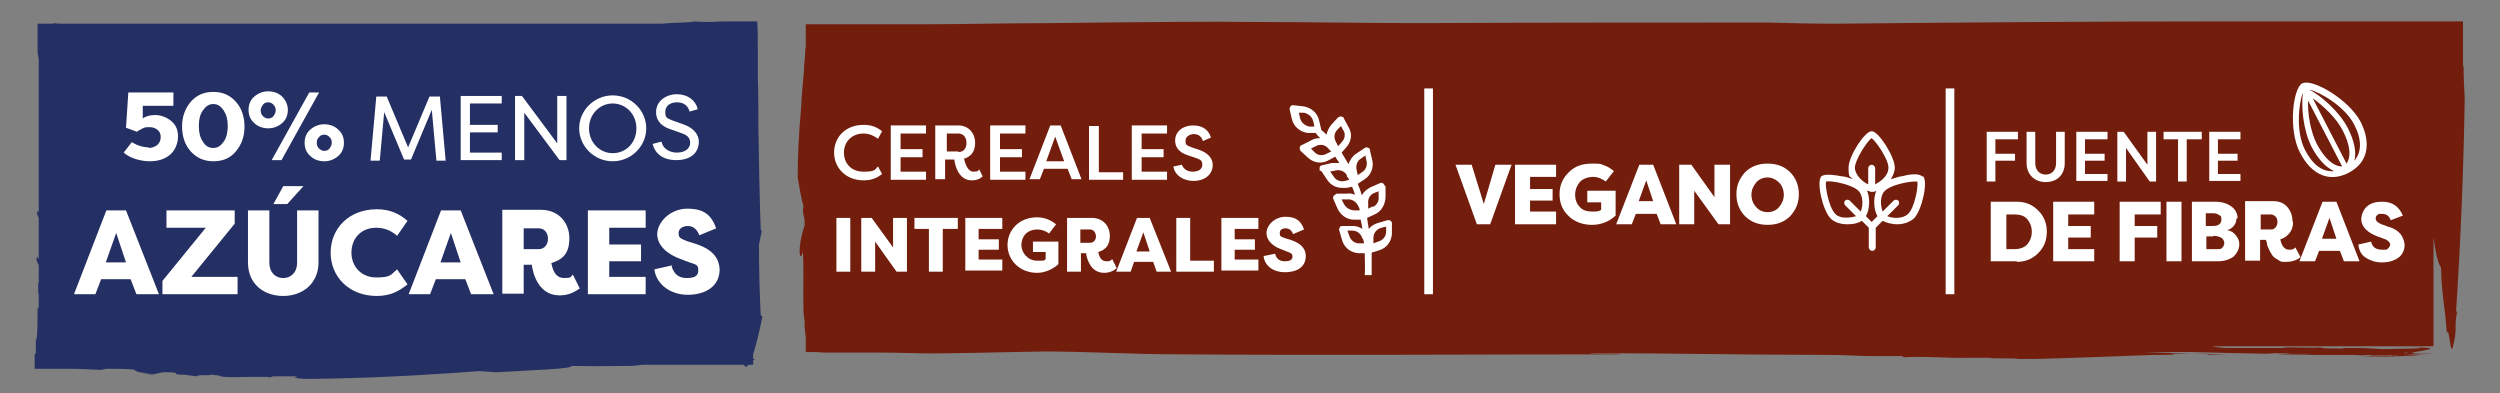 <?xml version="1.0" encoding="UTF-8"?>
<svg id="Camada_1" xmlns="http://www.w3.org/2000/svg" version="1.1" viewBox="0 0 432.5 68">
  <rect x="0" y="0" width="432.5" height="68" fill="#808080" stroke="none"/>
  <!-- Generator: Adobe Illustrator 29.1.0, SVG Export Plug-In . SVG Version: 2.1.0 Build 142)  -->
  <defs>
    <style>
      .st0 {
        fill: #242f63;
      }

      .st1 {
        fill: #fff;
      }

      .st2 {
        fill: #731d0d;
      }
    </style>
  </defs>
  <path class="st2" d="M410.2,61.5c-.3,0-.5,0-.8,0,1,0,4,0,5.6,0,0,0-.6,0-.6-.1.5,0,1.3,0,2,0,.2,0,.5,0,.7,0h.5c.5,0,1.1,0,1.6,0,.4,0,.7,0,1,0-.4,0-1.2,0-1.8,0,1.3,0-2.1.2-5.6.3-1.5,0-4.5,0-4.2-.2-.2,0-.3,0-.5,0h-1.1c.6,0,1.8-.1,3-.1M416.1,61c1,0,.7,0-.1.1-.2,0-.2,0,.1-.1M426.1,11.4c0-.9,0-1.9,0-2.8V3.7c-7.7,0-15.5,0-23.3,0h-18.1c-22.8,0-47.4.2-66.9.4-4.7,0-8-.1-12-.2-18,0-40.8,0-61.1.1h1c-10.8,0-18.8-.2-29.3-.2,0,0-1.6,0-2.4,0-.9-.1-16.4,0-32.1.2-7.9,0-15.8.2-21.9.2-3.1,0-5.7,0-7.7,0h-3.5c-.3,0-.6,0-.8,0-1.6,0-3.3,0-5,0-1.2,0-2.4,0-3.6,0,0,.8,0,1.6,0,2.5v1.2c0,0-.1.9-.1.9,0,1.1-.2,2.2-.2,3.3-.2,2.2-.4,4.4-.5,6.5-.4,4.3-.6,8.4-.6,12.1.3,1.7.6,3.6,1,5-.3,1.4.3,1.6.2,3.3-1.4,4.2-.8,6.7-.3,4.5.2,3.5,0,6.9.1,10,0,.7.1,1.4.2,2.1v1.1c.1.5.1,1.1.2,1.7,0,1,0,1.8,0,2.5,1.2,0,2.2,0,3.1.1,3.1,0,5.1,0,6.7,0h1.4c.4,0,.7,0,1.1,0,1.4,0,2.8,0,6.9.1,1.9.2,20.1-.3,22.4-.3h-1.3c9.3,0,15.4.5,24.5.5,25.2.2,52.7,0,76.1,0,.2-.2-5.1,0-5.4-.2,13.8,0,27.6.3,41.5.3,2.5,0,5.6.2,6.7.2,4.4,0,2.6,0,5.9,0l.4.2c4.8-.2,6.9.2,11.4.1.2,0,1.9,0,3.5,0,0,.2,4.9,0,4.7.2h0c1,0,1.6,0,2.8,0,1.8,0,18.9-.6,20.7-.7h.9c2.5,0,3.6-.1,2.1-.2h3.1-.4s3.1,0,3.1,0c.6,0,1.2.1.3.2,1.8,0,3.8-.1,5.5,0-4.9-.1-11-.3-16.2-.5,2.1,0,5.9,0,8.2,0,2.7.1,8.4.2,12.8.3,1,0,1.6-.2,3.8-.1,1.1.2,2.5,0,4.3.1-2.1,0-4.1,0-6.2,0,.4.2,5.1.1,6.8.2.8,0,4.9,0,7.4,0-.7.1.4.1,1.7.2.3,0,.5,0,.8,0-.3,0-.5,0-.8,0,.7,0,1.4,0,1.9,0,1.7,0,2.8,0,2.1-.1.1,0-.1,0-.6,0,4.1-.2,8.8-.3,7.8-.3-.5,0-.6,0-.5,0,.2,0,.4,0,.3,0,.2,0,.4,0-.4,0h-.7c-7.6,0,6.7-1-2.1-1.1,3.8.2-1.3.2-5.3.3-.4,0-2.2-.2-5-.2-2.5,0-1.5,0-1.9.1-1.4,0-4,0-3.7-.2-1.9.1-3.1,0-5.4,0-2,0,.1,0-1.3.1-3.1,0-7.4,0-9.8,0-.6,0-2.1-.2-2.4-.3h1.9c-.2,0,0,0,1.9,0-.2,0-.3,0-.4,0h34.9v-18.9c.3,2.4.7,4.4,1.3,5.3.1,4.8.7,6.7,1,11.3.5-1.2.6,4.5,1.1,2.2.8-3.1.1-3.3.7-5.9h-.2c.8-12.2,1.3-24.5,1.5-36.9-.1-1.8-.2-3.6-.2-5.5"/>
  <path class="st1" d="M230.1,29.7l.9-.2c.8-.2,1.6.1,2,.8v.2c.2.2.3.4.4.6l-.7.2c-.8.2-1.6-.1-2-.8l-.5-.7h0ZM235.2,36.2v.2c0,0-.8,0-.8,0-.8,0-1.5-.4-1.9-1.1l-.4-.8h.9c.8-.1,1.5.3,1.9,1l.3.6h0ZM237.6,42v-.9c0-.8.6-1.5,1.4-1.7l.8-.2v.9c0,.8-.6,1.5-1.4,1.7,0,0-.8.3-.8.3ZM237.5,35.7l-.8.4v-.9c-.1-.8.3-1.5,1-1.8l.8-.3v.9c.1.8-.3,1.5-1,1.8M235.6,29.8l-.7.5-.2-.9c-.2-.8.1-1.6.8-2l.7-.5.2.9c.2.8-.1,1.6-.8,2M229.7,25.6l.6.6-.8.4c-.7.4-1.6.3-2.1-.3l-.6-.6.8-.4c.7-.4,1.6-.3,2.1.3M235.8,41.3l.2.8h-.9c-.8,0-1.5-.6-1.7-1.4l-.3-.8h.9c.8,0,1.5.6,1.7,1.4M232.4,22.5c.4.7.3,1.5-.3,2.1l-.6.7-.4-.8c-.4-.7-.3-1.5.3-2.1l.6-.6.4.8h0s0,0,0,0ZM227.4,21.9h-.9c-.8-.2-1.4-.7-1.6-1.5l-.2-.9h.9c.8.2,1.4.7,1.6,1.5l.2.9h0ZM228.6,29.6l1,1.5c.6.9,1.5,1.4,2.6,1.4s.5,0,.8,0l.9-.2c.2.5.4.9.5,1.4-.4-.2-.9-.3-1.4-.2h-1.8c-.2.2-.4.3-.5.4-.1.2-.1.4,0,.6l.7,1.6c.5,1.1,1.6,1.9,2.8,1.9h1.2c.1.5.2,1.1.3,1.6-.5-.3-1-.5-1.6-.5h-1.8c-.2,0-.4,0-.5.2s-.2.4-.1.6l.5,1.7c.4,1.3,1.5,2.1,2.8,2.2h1.1c0,1.3.1,2.6,0,3.8h1.2c0-1.2,0-2.6,0-3.9l1.3-.4c1.3-.4,2.1-1.5,2.2-2.8v-1.8c0,0,0-.1,0-.2-.1-.3-.4-.5-.8-.4l-1.7.5c-.6.2-1.1.5-1.5,1-.1-.6-.2-1.2-.3-1.9l1.3-.6c1.2-.5,1.9-1.8,1.9-3.1v-1.8c-.1,0-.2-.1-.2-.2-.1-.3-.5-.5-.8-.3l-1.6.7c-.6.3-1.2.8-1.5,1.4-.2-.7-.4-1.3-.7-2l1.2-.8c1.1-.7,1.6-2.1,1.3-3.3l-.4-1.7c0,0,0-.1,0-.2-.2-.3-.6-.4-.9-.2l-1.5,1c-.6.4-1.1,1.1-1.3,1.8-.4-.7-.8-1.3-1.2-2l.8-.9c.9-1,1.1-2.4.4-3.5l-.8-1.5c0,0,0-.1-.1-.2-.2-.2-.6-.2-.9,0l-1.2,1.3c-.4.5-.7,1.1-.8,1.7-.3-.3-.6-.6-.9-.8l-.4-1.7c-.3-1.3-1.4-2.2-2.7-2.4l-1.7-.2c0,0-.1,0-.2,0-.3,0-.5.4-.5.7l.4,1.7c.3,1.3,1.4,2.2,2.7,2.4h1.4c.3.4.5.6.8.9-.6,0-1.1.1-1.6.4l-1.6.8c0,0-.1,0-.2.1-.2.3-.2.6,0,.9l1.3,1.2c1,.9,2.4,1.1,3.6.4l1.1-.6c.2.4.5.7.7,1.1-.4,0-.9,0-1.3,0l-1.7.4c-.2,0-.4.2-.4.4,0,.2,0,.4,0,.5"/>
  <path class="st1" d="M407.3,27.8c.4-1.5,0-3.4-1.1-5.6-1.5-2.9-4.6-5.6-6.7-6.7h0c1.8.4,6.2,2.9,7.8,6.1,1.3,2.5,1.3,4.7,0,6.2M398.8,26c-1.7-3.2-1.1-8.2-.4-10,0,0,0,0,0,0h0c-.3,2.4,0,6.4,1.5,9.4,1.1,2.1,2.5,3.6,3.9,4.2-2,.2-3.7-1.1-5-3.6M406,28.4l-5.9-11.4c1.8,1.3,4.1,3.4,5.2,5.6,1.3,2.5,1.5,4.5.6,5.8M400.8,24.9c-1.1-2.2-1.6-5.3-1.5-7.5l5.9,11.4c-1.6,0-3.1-1.5-4.4-3.9M398.3,14.4c-1.6.8-2.5,8-.4,12,2,3.9,5.1,5.2,8.4,3.5,3.3-1.7,4-5,2.1-8.8-2.1-4-8.4-7.5-10-6.7"/>
  <path class="st1" d="M347.1,37.1v6h1.4c1,0,1.7-.3,2.2-.8.5-.6.8-1.3.8-2.2s-.3-1.6-.8-2.2c-.5-.6-1.3-.8-2.2-.8h-1.4ZM348.9,45.2h-4.5v-10.3h4.5c1.5,0,2.7.5,3.7,1.5s1.5,2.2,1.5,3.7-.5,2.7-1.5,3.7-2.2,1.5-3.7,1.5"/>
  <polygon class="st1" points="362.3 45.2 355.2 45.2 355.2 34.9 362.3 34.9 362.3 37.1 357.8 37.1 357.8 39.1 361.7 39.1 361.7 41.1 357.8 41.1 357.8 43.1 362.3 43.1 362.3 45.2"/>
  <polygon class="st1" points="369.3 45.2 366.7 45.2 366.7 34.9 373.8 34.9 373.8 37.1 369.3 37.1 369.3 39.1 373.2 39.1 373.2 41.1 369.3 41.1 369.3 45.2"/>
  <rect class="st1" x="374.8" y="34.9" width="2.6" height="10.3"/>
  <g>
    <path class="st1" d="M382.9,40.9h-1.2v2.2h1.9c.4,0,.7,0,.9-.3s.3-.4.3-.7-.1-.6-.4-.9c-.3-.2-.8-.4-1.5-.4M381.7,39.1h1.1c1,0,1.5-.4,1.5-1.1s-.1-.6-.4-.8-.5-.3-.9-.3h-1.4s0,2.2,0,2.1ZM386.9,37.8c0,.4-.1.8-.4,1.2-.3.4-.7.7-1.2.8.6.1,1.1.4,1.5.9.4.5.6,1,.6,1.5,0,.9-.4,1.6-1,2.2-.7.5-1.6.8-2.7.8h-4.5v-10.3h4.1c1.1,0,2,.3,2.7.8s1.1,1.2,1.1,2.1"/>
    <path class="st1" d="M391.1,39.7h1.8c.3,0,.6-.1.8-.4s.3-.5.3-.9-.1-.7-.3-.9-.5-.4-.8-.4h-1.8v2.6ZM396.7,38.4c0,.8-.2,1.4-.6,1.9-.4.5-.9.9-1.6,1.1.2,1.2.8,1.8,1.5,1.8s.8-.1,1.1-.4l.9,1.7c-.8.6-1.6.8-2.5.8s-.9,0-1.3-.3c-.4-.2-.7-.4-1-.7-.2-.3-.4-.6-.6-1-.2-.4-.3-.7-.4-1,0-.3-.1-.5-.2-.8h-1v3.6h-2.6v-10.3h4.8c1.1,0,1.9.3,2.5,1s.9,1.5.9,2.5"/>
  </g>
  <path class="st1" d="M403,37.7l-1.3,3.6h2.5l-1.2-3.6ZM400.5,45.2h-2.7l4-10.3h2.4l4,10.3h-2.7l-.7-1.8h-3.6l-.7,1.8Z"/>
  <g>
    <path class="st1" d="M408,42.3l2.2-.5c.2,1,.9,1.4,1.9,1.4s.8,0,1-.2.4-.4.4-.7-.4-.8-1.1-1l-1.1-.4c-.8-.3-1.5-.7-2-1.2s-.8-1.1-.8-1.8.4-1.7,1-2.2c.7-.6,1.6-.8,2.6-.8,1.8,0,2.9.8,3.6,2.4l-2.1.8c-.3-.8-.8-1.1-1.5-1.1s-.6,0-.8.2c-.2.1-.3.3-.3.6,0,.4.3.7,1,1l1.1.4c1.1.3,1.8.8,2.2,1.3s.6,1.1.7,1.8c0,1-.4,1.8-1.1,2.3s-1.7.8-2.8.8-2-.3-2.8-.8c-.8-.5-1.2-1.3-1.3-2.3"/>
    <path class="st1" d="M330.1,37c-.9.9-2.7.8-3.6.4l1.9-1.9c.2-.2.2-.6,0-.8s-.6-.2-.8,0l-1.9,1.9c-.4-1-.5-2.8.4-3.6,1-1,4-1.6,5.2-1.6s.3,0,.4,0c.2.9-.5,4.6-1.6,5.6h0ZM317.5,37c-1.1-1.1-1.8-4.8-1.6-5.6.9-.2,4.5.5,5.6,1.6.9.9.8,2.7.4,3.6l-1.9-1.9c-.2-.2-.6-.2-.8,0s-.2.6,0,.8l1.9,1.9c-1,.3-2.8.5-3.6-.4h0ZM323.8,23.9c.7.5,2.9,3.6,2.9,5.1s-1.4,2.4-2.3,2.9v-2.8c0-.3-.3-.6-.6-.6s-.6.3-.6.6v2.8c-.9-.4-2.3-1.6-2.3-2.9s2.1-4.6,2.9-5.1h0ZM323.8,38.4l-1-1c.6-1,.8-3,.2-4.4.3,0,.5.2.8.2s.5,0,.8-.2c-.6,1.4-.4,3.4.2,4.4l-1,1h0ZM332.5,30.5c-.6-.6-2.4-.3-3.5,0-.4,0-1.1.3-1.9.5.4-.6.7-1.3.7-2,0-1.9-2.8-6.3-4-6.3s-4,4.3-4,6.3.3,1.4.7,2c-.7-.3-1.5-.5-1.9-.5-1-.2-2.9-.5-3.5,0-.9.9.2,5.9,1.6,7.3.7.7,1.8,1,2.9,1s1.9-.2,2.5-.6l1.2,1.2h0v3.4c0,.3.3.6.6.6s.6-.3.6-.6v-3.4l1.2-1.2c.6.3,1.5.6,2.5.6s2.1-.3,2.9-1c1.4-1.4,2.5-6.4,1.6-7.3h0Z"/>
  </g>
  <polygon class="st1" points="255.5 38.8 251.8 28.5 254.6 28.5 256.7 35.3 258.7 28.5 261.5 28.5 257.8 38.8 255.5 38.8"/>
  <polygon class="st1" points="269.2 38.8 262.1 38.8 262.1 28.5 269.2 28.5 269.2 30.6 264.7 30.6 264.7 32.7 268.6 32.7 268.6 34.7 264.7 34.7 264.7 36.6 269.2 36.6 269.2 38.8"/>
  <path class="st1" d="M269.8,33.6c0-1.5.5-2.7,1.6-3.8s2.4-1.5,4.1-1.5,1.4.1,2,.3c.6.2,1.1.5,1.7,1l-1.4,1.8c-.7-.5-1.4-.8-2.2-.8s-1.8.3-2.3.9c-.5.6-.8,1.3-.8,2.2s.3,1.6.8,2.1c.5.6,1.3.8,2.1.8s1.2,0,1.6-.3v-1.3h-2.4v-2h4.9v4.3c-1.2,1.1-2.6,1.6-4.1,1.6s-3-.5-4-1.5c-1.1-1-1.6-2.3-1.6-3.8"/>
  <path class="st1" d="M284.8,31.2l-1.3,3.6h2.5s-1.2-3.6-1.2-3.6ZM282.3,38.8h-2.7l4-10.3h2.4l4,10.3h-2.7l-.7-1.8h-3.6l-.7,1.8Z"/>
  <polygon class="st1" points="297.3 38.8 293.1 33 293.1 38.8 290.5 38.8 290.5 28.5 292.6 28.5 296.6 34.1 296.6 28.5 299.3 28.5 299.3 38.8 297.3 38.8"/>
  <path class="st1" d="M303.8,35.8c.5.6,1.2.9,2,.9s1.5-.3,2-.9c.5-.6.8-1.3.8-2.1s-.3-1.6-.8-2.1-1.2-.9-2-.9-1.5.3-2,.9-.8,1.3-.8,2.1.3,1.6.8,2.1M309.7,37.4c-1,1-2.3,1.5-3.9,1.5s-2.9-.5-3.9-1.5-1.5-2.3-1.5-3.8.5-2.7,1.5-3.8c1-1,2.3-1.5,3.9-1.5s2.9.5,3.9,1.5,1.5,2.3,1.5,3.8-.5,2.7-1.5,3.8"/>
  <rect class="st1" x="246.4" y="15.3" width="1.5" height="35.6"/>
  <rect class="st1" x="336.6" y="15.3" width="1.5" height="35.6"/>
  <path class="st0" d="M6,61.3v2.5c.6,0,1.2,0,1.7,0,.5,0,1.1,0,1.6,0,.9,0,1.8,0,2.6,0,1.8,0,3.6.1,5.6.2l.8-.2c1.6,0,3.1,0,4.6.1,1,.2,0,.6,3.8.7-.7,0-1.1,0-2,0l1.6.2,1.9-.4c4,0,1,.3,3,.4h-.6c2.1,0,2.1.2,3.4.3.4-.4,2.5,0,2.4-.3l1.8.2h-.4c1.2.4,3.2.2,5.4.2.9,0,1.8,0,2.6,0,.3,0,.6,0,1,.1,0,0,.3-.2.6-.2.3,0,.7,0,1,0,.3,0,.7,0,.8,0,.3,0,.6,0,.9,0h1.3c0,.1-.5.2-.5.2,1.3.4,3.5.2,5.9.2,10.5-.2,19.4-.8,26.1-1.3l3,.2c4.8-.3,13.8-.6,12.9-1.1,5.6.1,6.1,0,10.5,0,.7,0,1.4-.2,2.2-.2h17.2c.2.5.5.4.8,0h.8v-.8c.3,0,.5-.1,0-.2v-.8c.7-2.2,1.4-5.5,1.6-6.6h0c0,0-.2,0-.3-.2-.2-3.9-.3-8-.3-12.2.2-1,.4-2,.5-2.4h0c0,0-.1,0-.2-.2-.2-5.5-.3-11.5-.4-17.5,0-3,0-6.1-.1-9.1,0-1.5,0-3,0-4.5,0-1.7,0-3.3-.1-4.9-.8,0-1.5,0-2.3,0-.7,0-1.3,0-1.9,0-1.2,0-2.4,0-3.6.1-1.1,0-2,0-3.2-.1.3.2-3.9.2-5.4.4h-29.4c-2.2,0-2.8,0-3,0h-3.7c-2.2,0-2.8,0-2.9,0h-9.3.3c-1.3,0-1.7,0-1.8,0h-3.8.3c-1.2,0-1.6,0-1.7,0H14.6c.1,0,0,0-1.3,0h.7c0,0-3.7,0-3.7,0,.2,0,0,0-1.4-.1h.8c0,.1-1,.1-1,.1.2,0,.2,0,.2,0,0,0-.4,0-.7,0-.7,0-1.6,0-1.5,0,0,0-.1,0-.2,0,0,.3,0,.6,0,.9v1.4c0,.2,0,.3,0,.5,0-.2,0,0,0,.6h0c0,0,0,0,0,0,0,.7,0,1.7,0,1.5,0,.3.1.7.2,1.2v1.3c0,.4,0,.9,0,1.4,0,0,0-.2,0-.3v16.7c0,.2,0,.4,0,.6,0,.2,0,.4,0,.5v6.2c0,0,0,.1,0,.2-.1-.3-.2-.7-.3.2l.3.7c0,.1,0,.2,0,.3v6.9c-.1-.3-.3-.9-.4.1l.4.9v2.9c0,0,0,.2-.1.3,0,1,0,1.7.1,2v1.7c0,.7-.1.7-.2.3,0,0,0,0,0-.4,0,2.6,0,6.5-.3,6,0,.4,0,.8,0,1.2,0,.4,0,.8,0,1.2M130.4,62.4h0c.1,0,.1,0,0,0"/>
  <path class="st1" d="M25.6,25.6c.7,0,1.2-.2,1.6-.5.4-.4.6-.8.6-1.4s-.2-.9-.5-1.2c-.4-.3-.8-.5-1.4-.5s-.8,0-1.2.2-.8.4-1,.6l-1.9-.7.4-6.1h7.8v2.3h-5.3v2.2c-.1,0,0,0,0,0,.5-.4,1.3-.6,2.2-.6s2,.4,2.8,1.1,1.1,1.6,1.1,2.6-.4,2.3-1.3,3.1-2.1,1.2-3.6,1.2-3.4-.5-4.5-1.5l1.4-1.8c1,.6,2,.9,3,.9"/>
  <path class="st1" d="M38.7,24.5c.5-.7.7-1.6.7-2.7s-.2-1.9-.7-2.7c-.5-.7-1-1.1-1.8-1.1s-1.3.4-1.8,1.1-.7,1.6-.7,2.7.2,2,.7,2.7c.4.7,1,1.1,1.8,1.1s1.3-.4,1.8-1.1M42.3,21.9c0,1.7-.5,3.1-1.5,4.3-1,1.2-2.3,1.7-3.9,1.7s-2.9-.6-3.9-1.7c-1-1.1-1.5-2.6-1.5-4.3s.5-3.1,1.5-4.3c1-1.1,2.2-1.7,3.9-1.7s2.9.6,3.9,1.7c1,1.1,1.5,2.6,1.5,4.3"/>
  <path class="st1" d="M54.8,24.7c0,.4.1.7.4,1,.3.3.6.4.9.4s.7-.1.9-.4.4-.6.4-1-.1-.7-.4-1c-.3-.3-.6-.4-.9-.4s-.7.1-.9.4c-.3.3-.4.6-.4,1M53.7,27c-.7-.6-1-1.4-1-2.3s.3-1.7,1-2.3c.7-.6,1.5-.9,2.4-.9s1.8.3,2.4.9c.7.6,1,1.4,1,2.3s-.3,1.7-1,2.3-1.5.9-2.4.9-1.8-.3-2.4-.9M47,27.7l6.5-11.7h1.7l-6.5,11.7h-1.8ZM45.1,19.1c0,.4.1.7.4,1,.3.3.6.4.9.4s.7-.1.9-.4.4-.6.4-1-.1-.7-.4-1c-.3-.3-.6-.4-.9-.4s-.7.1-.9.4-.4.6-.4,1M44,21.3c-.7-.6-1-1.4-1-2.3s.3-1.7,1-2.3c.7-.6,1.5-.9,2.4-.9s1.8.3,2.4.9,1,1.4,1,2.3-.3,1.7-1,2.3c-.7.6-1.5.9-2.4.9s-1.8-.3-2.4-.9"/>
  <g>
    <path class="st1" d="M149.4,21.6c1.4,0,2.3.4,3.2,1.1l-.7,1.3c-.7-.5-1.5-.9-2.5-.9-2.1,0-3.4,1.5-3.4,3.3s1.2,3.3,3.4,3.3,1.9-.4,2.5-.9l.7,1.3c-.9.7-1.8,1.1-3.2,1.1-3.1,0-5.1-2.2-5.1-4.8s1.9-4.8,5.1-4.8Z"/>
    <path class="st1" d="M154.1,31v-9.3h6.1v1.4h-4.4v2.7h3.8v1.4h-3.8v2.5h4.4v1.4h-6.1Z"/>
    <path class="st1" d="M166.8,27.5c.2,1,.7,2.2,1.6,2.2s.8-.2,1-.4l.6,1.2c-.5.5-1.1.7-1.9.7-2.2,0-2.9-2.5-3-3.6h-1.6v3.4h-1.7v-9.3h4c1.8,0,2.9,1.4,2.9,3s-.8,2.5-2.1,2.8ZM165.8,26.3c.9,0,1.4-.6,1.4-1.6s-.6-1.6-1.4-1.6h-2v3.1h2Z"/>
    <path class="st1" d="M171.3,31v-9.3h6.1v1.4h-4.4v2.7h3.8v1.4h-3.8v2.5h4.4v1.4h-6.1Z"/>
    <path class="st1" d="M178.1,31l3.6-9.3h1.8l3.6,9.3h-1.7l-.7-1.8h-4.1l-.7,1.8h-1.8ZM182.6,23.5l-1.6,4.4h3.1l-1.6-4.4Z"/>
    <path class="st1" d="M194.3,29.7v1.4h-5.9v-9.3h1.7v8h4.2Z"/>
    <path class="st1" d="M195.8,31v-9.3h6.1v1.4h-4.4v2.7h3.8v1.4h-3.8v2.5h4.4v1.4h-6.1Z"/>
    <path class="st1" d="M204.4,28.3c.2.8.9,1.4,1.9,1.4s1.7-.4,1.7-1.2-.4-.9-1.2-1.2l-1.2-.4c-2-.6-2.3-1.8-2.3-2.6,0-1.6,1.4-2.6,3.1-2.6s2.7.8,3.1,2.1l-1.4.6c-.3-1-1-1.2-1.6-1.2s-1.4.4-1.4,1.1,0,.8,1.1,1.2l1.2.4c1.8.6,2.4,1.7,2.4,2.6,0,1.8-1.5,2.8-3.3,2.8s-3.3-1-3.5-2.5l1.5-.3Z"/>
    <path class="st1" d="M147.1,47h-2.4v-9.3h2.4v9.3Z"/>
    <path class="st1" d="M151.4,41.8v5.2h-2.4v-9.3h1.8l3.7,5.1v-5.1h2.4v9.3h-1.8l-3.7-5.2Z"/>
    <path class="st1" d="M165.7,37.7v1.9h-2.6v7.4h-2.4v-7.4h-2.5v-1.9h7.5Z"/>
    <path class="st1" d="M167,47v-9.3h6.4v1.9h-4.1v1.8h3.5v1.8h-3.5v1.7h4.1v1.9h-6.4Z"/>
    <path class="st1" d="M179.4,37.6c1.4,0,2.4.5,3.3,1.2l-1.2,1.6c-.5-.4-1.3-.7-2-.7-2,0-2.8,1.4-2.8,2.7s1.1,2.7,2.7,2.7,1.1,0,1.5-.3v-1.2h-2.2v-1.8h4.4v3.9c-1.2,1.1-2.6,1.5-3.7,1.5-3,0-5.1-2.2-5.1-4.8s2-4.8,5.1-4.8Z"/>
    <path class="st1" d="M190,43.6c.2,1,.6,1.6,1.4,1.6s.7-.1,1-.4l.8,1.6c-.6.5-1.3.8-2.2.8-2.3,0-3-2.4-3.1-3.4h-.9v3.2h-2.4v-9.3h4.3c2,0,3.1,1.5,3.1,3.1s-.7,2.4-2,2.8ZM188.6,42c.6,0,1-.5,1-1.1s-.4-1.2-1-1.2h-1.7v2.3h1.7Z"/>
    <path class="st1" d="M193.1,47l3.6-9.3h2.2l3.7,9.3h-2.5l-.6-1.7h-3.3l-.6,1.7h-2.4ZM196.6,43.5h2.3l-1.1-3.3-1.2,3.3Z"/>
    <path class="st1" d="M210,45.1v1.9h-6.5v-9.3h2.4v7.4h4.2Z"/>
    <path class="st1" d="M211.3,47v-9.3h6.4v1.9h-4.1v1.8h3.5v1.8h-3.5v1.7h4.1v1.9h-6.4Z"/>
    <path class="st1" d="M220.6,43.9c.2.9.8,1.3,1.7,1.3s1.3-.3,1.3-.8-.2-.6-1-.9l-1-.4c-1.4-.5-2.5-1.5-2.5-2.8s1.4-2.8,3.3-2.8,2.7.8,3.2,2.2l-1.9.8c-.3-.8-.8-1-1.3-1s-1,.2-1,.8.1.6.9.9l1,.3c2.1.7,2.6,1.8,2.6,2.8,0,2-1.7,2.8-3.6,2.8s-3.5-1-3.7-2.8l2-.4Z"/>
  </g>
  <g>
    <path class="st1" d="M343.7,31.4v-8.6h5.4v1.3h-3.9v2.5h3.4v1.2h-3.4v3.6h-1.5Z"/>
    <path class="st1" d="M357.2,22.8v5.4c0,2.2-1.5,3.3-3.3,3.3s-3.3-1.2-3.3-3.3v-5.4h1.5v5.4c0,1.3.8,2,1.8,2s1.8-.7,1.8-2v-5.4h1.5Z"/>
    <path class="st1" d="M359.2,31.4v-8.6h5.4v1.3h-3.9v2.5h3.4v1.2h-3.4v2.3h3.9v1.2h-5.4Z"/>
    <path class="st1" d="M367.8,25.6v5.8h-1.5v-8.6h1.1l4.1,5.7v-5.7h1.5v8.6h-1.1l-4.1-5.8Z"/>
    <path class="st1" d="M380.9,22.8v1.3h-2.6v7.3h-1.5v-7.3h-2.5v-1.3h6.6Z"/>
    <path class="st1" d="M382.2,31.4v-8.6h5.4v1.3h-3.9v2.5h3.4v1.2h-3.4v2.3h3.9v1.2h-5.4Z"/>
  </g>
  <g>
    <path class="st1" d="M66.5,19l-.8,8.8h-1.6l1-11.1h1.8l3.7,8.8,3.7-8.8h1.8l1,11.1h-1.6l-.8-8.8-3.6,8.6h-1.2l-3.6-8.6Z"/>
    <path class="st1" d="M86.8,27.7h-7.1v-11.1h7.1v1.3h-5.5v3.7h4.8v1.3h-4.8v3.5h5.5v1.3Z"/>
    <path class="st1" d="M90.7,19.5v8.2h-1.6v-11.1h1.2l6.1,8.2v-8.2h1.6v11.1h-1.2l-6.1-8.2Z"/>
    <path class="st1" d="M106,16.5c3.2,0,5.8,2.6,5.8,5.7s-2.6,5.7-5.8,5.7-5.8-2.6-5.8-5.7,2.6-5.7,5.8-5.7ZM106,26.5c2.3,0,4.1-1.8,4.1-4.3s-1.9-4.3-4.1-4.3-4.1,1.8-4.1,4.3,1.9,4.3,4.1,4.3Z"/>
    <path class="st1" d="M114.5,24.7c.2.9,1.2,1.7,2.6,1.7s2.3-.7,2.3-1.7-.7-1.4-1.6-1.7l-1.7-.6c-2.2-.7-2.6-2-2.6-3,0-1.9,1.7-3.1,3.6-3.1s3.3,1.1,3.6,2.6l-1.4.4c-.3-1.1-1.1-1.6-2.2-1.6s-2,.6-2,1.6.1,1.1,1.4,1.6l1.7.6c1.8.6,2.7,1.8,2.7,3,0,2-1.5,3.2-3.9,3.2s-3.7-1.2-4.1-2.8l1.5-.4Z"/>
  </g>
  <g>
    <path class="st1" d="M12.8,50.9l5.6-14.5h3.4l5.7,14.5h-3.9l-1-2.6h-5.1l-1,2.6h-3.8ZM18.3,45.4h3.5l-1.7-5.1-1.8,5.1Z"/>
    <path class="st1" d="M41,50.9h-12.9v-2.3l7.5-9.2h-6.8v-3h11.8v2.3l-7.5,9.2h8v3Z"/>
    <path class="st1" d="M55.1,36.4v9c0,3.7-2.8,5.8-6.1,5.8s-6.1-2-6.1-5.8v-9h3.7v9c0,1.8,1.1,2.7,2.4,2.7s2.4-.9,2.4-2.7v-9h3.7ZM52.5,32.2l-2.8,3.1h-2.4l1.7-3.1h3.6Z"/>
    <path class="st1" d="M65.2,36.2c2.3,0,3.9.8,5.3,2l-1.8,2.6c-1-.9-2.2-1.4-3.6-1.4-2.7,0-4.3,1.9-4.3,4.3s1.7,4.3,4.3,4.3,2.5-.5,3.6-1.4l1.8,2.6c-1.5,1.2-3,2-5.3,2-4.9,0-8-3.4-8-7.5s3.1-7.5,8-7.5Z"/>
    <path class="st1" d="M70.7,50.9l5.6-14.5h3.4l5.7,14.5h-3.9l-1-2.6h-5.1l-1,2.6h-3.8ZM76.2,45.4h3.5l-1.7-5.1-1.8,5.1Z"/>
    <path class="st1" d="M95.4,45.6c.3,1.5.9,2.5,2.2,2.5s1.1-.2,1.5-.6l1.2,2.4c-1,.7-2,1.2-3.5,1.2-3.6,0-4.6-3.7-4.8-5.3h-1.4v5h-3.7v-14.5h6.7c3.1,0,4.9,2.3,4.9,4.9s-1.1,3.7-3.1,4.3ZM93.2,43.1c1,0,1.6-.8,1.6-1.8s-.6-1.8-1.6-1.8h-2.6v3.6h2.6Z"/>
    <path class="st1" d="M101.7,50.9v-14.5h10v3h-6.3v2.9h5.5v2.9h-5.5v2.7h6.3v3h-10Z"/>
    <path class="st1" d="M116.2,46.1c.4,1.3,1.2,2,2.6,2s2-.4,2-1.3-.2-1-1.5-1.4l-1.6-.6c-2.2-.8-4-2.3-4-4.3s2.2-4.4,5.2-4.4,4.2,1.2,5,3.4l-2.9,1.2c-.5-1.2-1.2-1.6-2-1.6s-1.6.4-1.6,1.2.2.9,1.4,1.4l1.6.5c3.3,1.1,4,2.8,4.1,4.4,0,3.1-2.7,4.4-5.5,4.4s-5.4-1.6-5.8-4.4l3.1-.7Z"/>
  </g>
</svg>